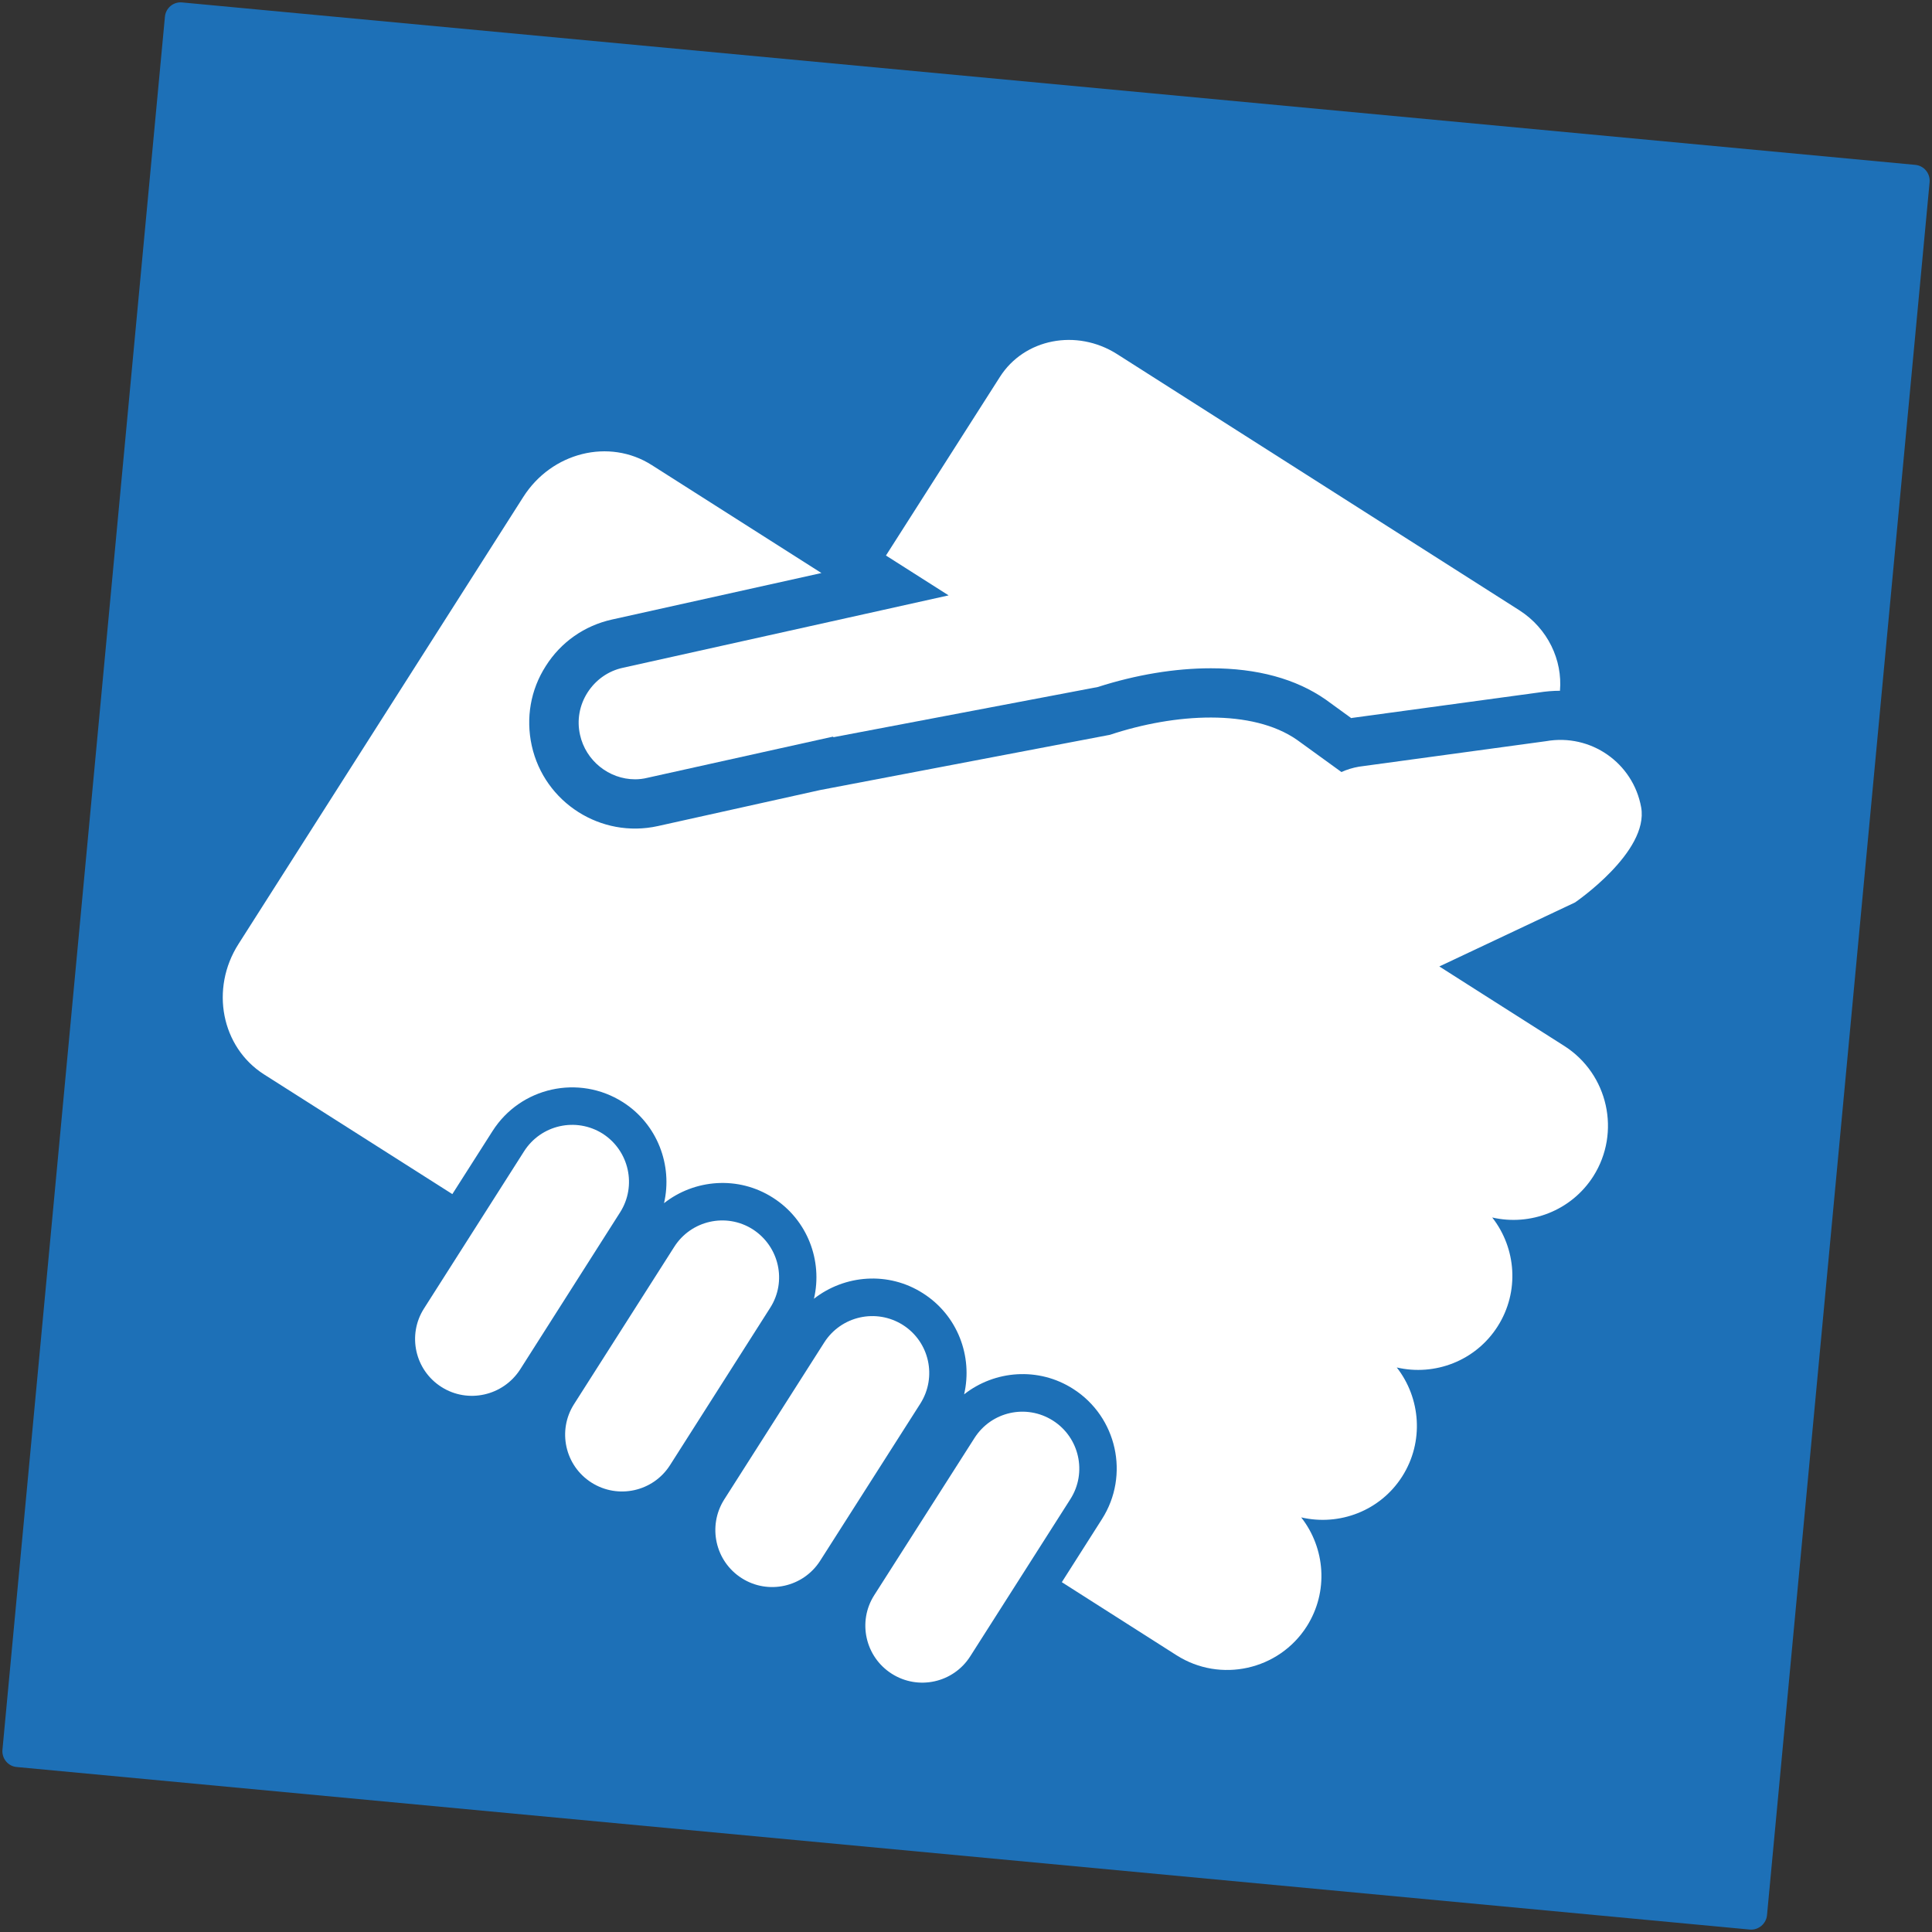 <?xml version="1.0" encoding="utf-8"?>
<!-- Generator: Adobe Illustrator 16.2.0, SVG Export Plug-In . SVG Version: 6.00 Build 0)  -->
<!DOCTYPE svg PUBLIC "-//W3C//DTD SVG 1.1//EN" "http://www.w3.org/Graphics/SVG/1.1/DTD/svg11.dtd">
<svg version="1.1" id="Ebene_1" xmlns="http://www.w3.org/2000/svg" xmlns:xlink="http://www.w3.org/1999/xlink" x="0px" y="0px"
	 width="30px" height="30px" viewBox="0 0 30 30" enable-background="new 0 0 30 30" xml:space="preserve">
<rect x="0" y="0" width="30" height="30" fill="#333333" stroke="none"/>
<path fill="#1D70B7" d="M27.438,29.739c-0.013,0.134-0.133,0.235-0.268,0.223L0.259,27.438c-0.134-0.011-0.233-0.133-0.221-0.267
	L2.561,0.259c0.013-0.134,0.131-0.235,0.268-0.221l26.911,2.522c0.134,0.012,0.234,0.13,0.223,0.268L27.438,29.739z"/>
<path fill="#FFFFFF" d="M9.359,17.604c0.411,0.265,0.531,0.811,0.27,1.221l-1.553,2.441c-0.265,0.41-0.811,0.532-1.221,0.271
	c-0.413-0.262-0.533-0.809-0.271-1.219l1.554-2.441C8.401,17.465,8.945,17.343,9.359,17.604"/>
<path fill="#FFFFFF" d="M11.689,19.089c0.411,0.265,0.533,0.809,0.27,1.219l-1.555,2.443c-0.262,0.411-0.807,0.532-1.219,0.271
	c-0.413-0.262-0.533-0.809-0.271-1.219l1.555-2.441C10.731,18.949,11.277,18.827,11.689,19.089"/>
<path fill="#FFFFFF" d="M14.02,20.574c0.412,0.262,0.533,0.808,0.271,1.221l-1.556,2.441c-0.262,0.41-0.807,0.531-1.217,0.27
	c-0.413-0.262-0.533-0.809-0.273-1.221l1.555-2.441C13.063,20.434,13.607,20.313,14.02,20.574"/>
<path fill="#FFFFFF" d="M16.35,22.059c0.412,0.262,0.533,0.809,0.271,1.219l-1.555,2.441c-0.262,0.412-0.808,0.533-1.22,0.27
	c-0.411-0.262-0.533-0.808-0.271-1.219l1.557-2.441C15.394,21.918,15.937,21.797,16.35,22.059"/>
<path fill="#FFFFFF" d="M12.734,12.268l-2.518,0.559c-0.883,0.196-1.763-0.363-1.959-1.248c-0.094-0.429-0.019-0.868,0.218-1.237
	c0.235-0.372,0.601-0.627,1.028-0.722l3.252-0.722l-2.634-1.676C9.46,6.8,8.566,7.022,8.124,7.719l-4.421,6.94
	c-0.443,0.695-0.266,1.6,0.395,2.023l2.926,1.86l0.624-0.979c0.435-0.683,1.341-0.883,2.024-0.449
	c0.537,0.342,0.775,0.981,0.639,1.569c0.473-0.372,1.152-0.43,1.691-0.085c0.537,0.342,0.775,0.979,0.637,1.569
	c0.477-0.373,1.156-0.429,1.693-0.085c0.539,0.343,0.775,0.979,0.639,1.569c0.475-0.373,1.154-0.429,1.692-0.085
	c0.681,0.434,0.883,1.341,0.448,2.023l-0.623,0.979l0.521,0.332l1.259,0.802c0.682,0.435,1.59,0.232,2.023-0.447
	c0.343-0.54,0.287-1.217-0.086-1.693c0.59,0.137,1.227-0.099,1.569-0.637c0.342-0.538,0.286-1.217-0.085-1.691
	c0.589,0.137,1.225-0.101,1.567-0.639s0.288-1.215-0.085-1.69c0.588,0.136,1.227-0.102,1.57-0.64
	c0.432-0.681,0.231-1.588-0.45-2.023l-1.261-0.802l-0.68-0.433l2.107-0.994c0,0,1.15-0.784,1.027-1.477
	c-0.125-0.691-0.784-1.15-1.478-1.027l-2.905,0.396c-0.097,0.017-0.188,0.045-0.271,0.083l-0.689-0.499
	c-0.695-0.485-1.894-0.415-2.906-0.079L12.734,12.268z"/>
<path fill="#FFFFFF" d="M12.932,11.439l0.012,0.008l4.102-0.779c0.592-0.19,1.196-0.291,1.757-0.291
	c0.719,0,1.318,0.163,1.781,0.485l0.398,0.289l0.018-0.004l2.893-0.394c0.109-0.017,0.221-0.027,0.33-0.027
	c0.041-0.474-0.186-0.965-0.631-1.25l-6.247-3.978c-0.627-0.398-1.441-0.241-1.82,0.357l-1.768,2.771l0.973,0.619l-5.057,1.124
	c-0.229,0.049-0.423,0.188-0.549,0.383c-0.127,0.198-0.169,0.433-0.117,0.66c0.088,0.398,0.447,0.689,0.856,0.689
	c0.061,0,0.128-0.008,0.188-0.023l2.064-0.458L12.932,11.439z"/>
</svg>

